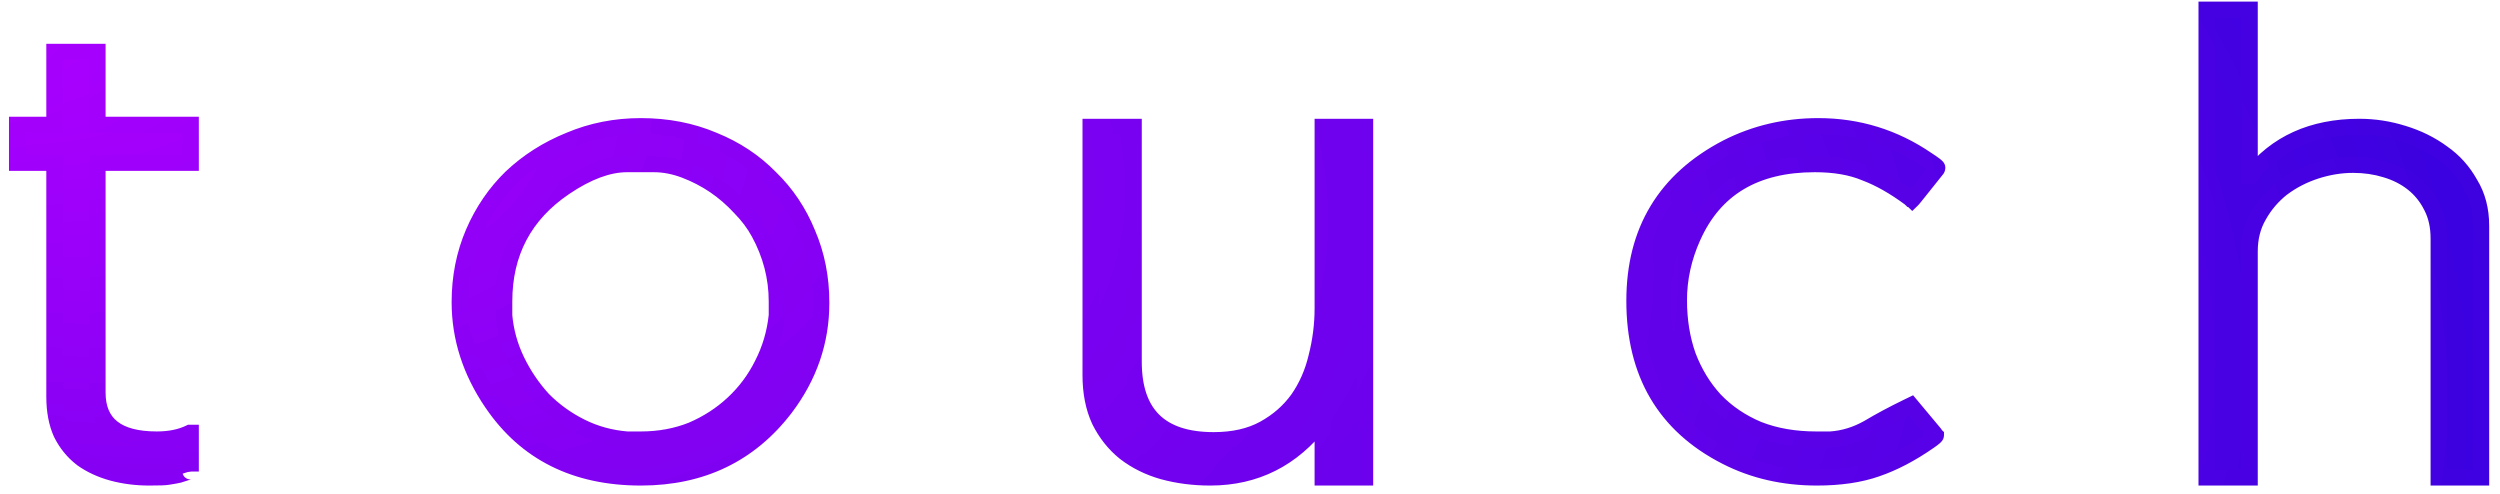 <svg width="86" height="17" viewBox="0 0 86 17" fill="none" xmlns="http://www.w3.org/2000/svg">
<path d="M0.592 4.29H1.875V1.78H3.349V4.29H6.557V5.603H3.349V13.503C3.349 14.578 4.03 15.116 5.392 15.116C5.836 15.116 6.216 15.039 6.533 14.885H6.557V16.221C6.557 16.206 6.422 16.244 6.153 16.336C6.089 16.352 5.963 16.375 5.773 16.405C5.693 16.421 5.48 16.428 5.131 16.428C4.687 16.428 4.268 16.375 3.872 16.267C3.476 16.16 3.127 15.998 2.826 15.784C2.525 15.553 2.287 15.261 2.113 14.908C1.955 14.555 1.875 14.133 1.875 13.642V5.603H0.592V4.29ZM22.045 4.336C22.948 4.336 23.78 4.498 24.54 4.82C25.301 5.127 25.95 5.557 26.489 6.11C27.043 6.647 27.471 7.285 27.772 8.022C28.089 8.759 28.247 9.557 28.247 10.417C28.247 11.738 27.835 12.943 27.012 14.033C25.792 15.63 24.136 16.428 22.045 16.428C19.796 16.428 18.093 15.576 16.936 13.872C16.192 12.782 15.819 11.622 15.819 10.394C15.819 9.534 15.978 8.736 16.295 7.999C16.611 7.262 17.047 6.624 17.602 6.087C18.172 5.55 18.837 5.127 19.598 4.82C20.358 4.498 21.174 4.336 22.045 4.336ZM17.34 10.371V10.855C17.388 11.392 17.53 11.906 17.768 12.398C18.006 12.889 18.306 13.334 18.671 13.734C19.051 14.117 19.487 14.432 19.978 14.678C20.469 14.924 21 15.069 21.57 15.116H22.045C22.679 15.116 23.265 15.008 23.804 14.793C24.342 14.563 24.818 14.256 25.23 13.872C25.641 13.488 25.974 13.043 26.228 12.536C26.497 12.014 26.663 11.453 26.727 10.855V10.371C26.727 9.542 26.521 8.751 26.109 7.999C25.95 7.707 25.736 7.423 25.467 7.146C25.198 6.855 24.905 6.601 24.588 6.386C24.271 6.171 23.93 5.995 23.566 5.857C23.202 5.718 22.845 5.649 22.497 5.649H21.57C20.92 5.649 20.2 5.918 19.407 6.455C18.029 7.392 17.34 8.697 17.34 10.371ZM37.521 12.905V4.359H38.994V12.444C38.994 14.24 39.913 15.139 41.751 15.139C42.432 15.139 43.01 15.008 43.485 14.747C43.961 14.486 44.349 14.148 44.65 13.734C44.951 13.304 45.165 12.82 45.291 12.283C45.434 11.73 45.505 11.169 45.505 10.601V4.359H46.955V16.428H45.505V14.471C45.489 14.486 45.474 14.494 45.458 14.494C45.458 14.494 45.45 14.501 45.434 14.517C44.452 15.791 43.184 16.428 41.632 16.428C41.062 16.428 40.523 16.359 40.016 16.221C39.525 16.083 39.089 15.868 38.709 15.576C38.345 15.284 38.051 14.916 37.83 14.471C37.624 14.025 37.521 13.503 37.521 12.905ZM59.413 5.074C60.38 4.582 61.425 4.336 62.55 4.336C63.912 4.336 65.156 4.72 66.281 5.488C66.518 5.642 66.637 5.734 66.637 5.764C66.637 5.795 66.629 5.818 66.613 5.834C66.075 6.509 65.798 6.855 65.782 6.87C65.766 6.855 65.75 6.847 65.734 6.847C65.734 6.847 65.726 6.839 65.71 6.824C65.172 6.425 64.657 6.133 64.166 5.949C63.691 5.749 63.112 5.649 62.431 5.649C60.372 5.649 58.97 6.486 58.225 8.16C57.908 8.866 57.75 9.588 57.75 10.325C57.75 11.016 57.853 11.653 58.059 12.236C58.281 12.82 58.589 13.327 58.986 13.757C59.397 14.187 59.896 14.524 60.483 14.77C61.069 15 61.734 15.116 62.479 15.116H62.978C63.421 15.085 63.849 14.954 64.261 14.724C64.673 14.478 65.132 14.233 65.639 13.987L65.734 13.941L66.542 14.908C66.558 14.939 66.566 14.954 66.566 14.954L66.59 14.977C66.59 15.008 66.51 15.077 66.352 15.185C65.734 15.615 65.132 15.929 64.546 16.129C63.976 16.329 63.294 16.428 62.502 16.428C61.362 16.428 60.324 16.19 59.389 15.714C57.282 14.64 56.229 12.851 56.229 10.348C56.229 7.937 57.29 6.179 59.413 5.074ZM75.911 16.428V0.329H77.384V6.064H77.408C78.295 4.928 79.547 4.359 81.163 4.359C81.67 4.359 82.169 4.436 82.66 4.59C83.167 4.743 83.618 4.966 84.014 5.258C84.41 5.534 84.727 5.887 84.965 6.317C85.218 6.732 85.345 7.215 85.345 7.768V16.428H83.895V8.206C83.895 7.791 83.816 7.43 83.658 7.123C83.499 6.801 83.286 6.532 83.016 6.317C82.747 6.102 82.43 5.941 82.066 5.834C81.717 5.726 81.345 5.672 80.949 5.672C80.521 5.672 80.093 5.741 79.666 5.88C79.238 6.018 78.85 6.217 78.501 6.478C78.169 6.739 77.899 7.054 77.693 7.423C77.487 7.776 77.384 8.183 77.384 8.643V16.428H75.911Z" fill="url(#paint0_radial)"/>
<path d="M0.592 4.291V4.016H0.309V4.291H0.592ZM1.875 4.291V4.565H2.158V4.291H1.875ZM1.875 1.78V1.506H1.593V1.78H1.875ZM3.349 1.78H3.632V1.506H3.349V1.78ZM3.349 4.291H3.066V4.565H3.349V4.291ZM6.557 4.291H6.84V4.016H6.557V4.291ZM6.557 5.604V5.878H6.84V5.604H6.557ZM3.349 5.604V5.329H3.066V5.604H3.349ZM6.533 14.886V14.611H6.466L6.406 14.64L6.533 14.886ZM6.557 14.886H6.84V14.611H6.557V14.886ZM6.153 16.337L6.221 16.603L6.234 16.599L6.247 16.595L6.153 16.337ZM5.773 16.406L5.726 16.135L5.722 16.136L5.717 16.137L5.773 16.406ZM2.826 15.784L2.651 15.999L2.654 16.002L2.658 16.005L2.826 15.784ZM2.113 14.909L1.854 15.018L1.856 15.022L1.858 15.027L2.113 14.909ZM1.875 5.604H2.158V5.329H1.875V5.604ZM0.592 5.604H0.309V5.878H0.592V5.604ZM0.592 4.565H1.875V4.016H0.592V4.565ZM2.158 4.291V1.78H1.593V4.291H2.158ZM1.875 2.054H3.349V1.506H1.875V2.054ZM3.066 1.78V4.291H3.632V1.78H3.066ZM3.349 4.565H6.557V4.016H3.349V4.565ZM6.274 4.291V5.604H6.84V4.291H6.274ZM6.557 5.329H3.349V5.878H6.557V5.329ZM3.066 5.604V13.504H3.632V5.604H3.066ZM3.066 13.504C3.066 14.1 3.258 14.591 3.681 14.925C4.093 15.251 4.68 15.39 5.392 15.39V14.842C4.742 14.842 4.307 14.712 4.038 14.5C3.78 14.297 3.632 13.982 3.632 13.504H3.066ZM5.392 15.39C5.869 15.39 6.295 15.308 6.66 15.131L6.406 14.64C6.138 14.771 5.803 14.842 5.392 14.842V15.39ZM6.533 15.16H6.557V14.611H6.533V15.16ZM6.274 14.886V16.221H6.84V14.886H6.274ZM6.84 16.221C6.84 16.096 6.759 16.013 6.688 15.977C6.633 15.949 6.583 15.945 6.567 15.944C6.528 15.942 6.495 15.948 6.482 15.95C6.449 15.956 6.412 15.966 6.376 15.976C6.301 15.997 6.194 16.032 6.059 16.078L6.247 16.595C6.381 16.549 6.476 16.519 6.536 16.502C6.55 16.498 6.561 16.494 6.57 16.492C6.579 16.49 6.582 16.49 6.581 16.49C6.581 16.49 6.576 16.491 6.57 16.491C6.565 16.492 6.552 16.493 6.534 16.492C6.522 16.491 6.475 16.488 6.423 16.462C6.393 16.446 6.354 16.42 6.322 16.374C6.289 16.326 6.274 16.273 6.274 16.221H6.84ZM6.084 16.07C6.034 16.083 5.918 16.104 5.726 16.135L5.819 16.676C6.007 16.646 6.145 16.621 6.221 16.603L6.084 16.07ZM5.717 16.137C5.703 16.14 5.651 16.145 5.542 16.149C5.44 16.153 5.304 16.154 5.131 16.154V16.703C5.307 16.703 5.451 16.701 5.563 16.697C5.668 16.693 5.763 16.687 5.828 16.674L5.717 16.137ZM5.131 16.154C4.711 16.154 4.317 16.104 3.948 16.003L3.795 16.532C4.218 16.646 4.664 16.703 5.131 16.703V16.154ZM3.948 16.003C3.581 15.904 3.265 15.757 2.994 15.563L2.658 16.005C2.989 16.241 3.37 16.416 3.795 16.532L3.948 16.003ZM3.001 15.569C2.736 15.366 2.525 15.108 2.368 14.79L1.858 15.027C2.05 15.416 2.314 15.741 2.651 15.999L3.001 15.569ZM2.373 14.799C2.233 14.489 2.158 14.105 2.158 13.642H1.593C1.593 14.161 1.676 14.622 1.854 15.018L2.373 14.799ZM2.158 13.642V5.604H1.593V13.642H2.158ZM1.875 5.329H0.592V5.878H1.875V5.329ZM0.875 5.604V4.291H0.309V5.604H0.875ZM24.54 4.82L24.427 5.072L24.431 5.074L24.54 4.82ZM26.489 6.11L26.283 6.298L26.286 6.301L26.289 6.304L26.489 6.11ZM27.772 8.022L27.509 8.123L27.511 8.127L27.772 8.022ZM27.012 14.033L27.239 14.197L27.24 14.195L27.012 14.033ZM16.936 13.872L17.172 13.722L17.172 13.721L16.936 13.872ZM17.602 6.087L17.404 5.891L17.401 5.893L17.602 6.087ZM19.598 4.82L19.706 5.074L19.711 5.072L19.598 4.82ZM17.34 10.855H17.057V10.867L17.058 10.878L17.34 10.855ZM18.671 13.734L18.459 13.916L18.463 13.92L18.467 13.924L18.671 13.734ZM21.57 15.116L21.546 15.389L21.558 15.39H21.57V15.116ZM23.804 14.793L23.911 15.047L23.918 15.044L23.804 14.793ZM26.227 12.536L25.974 12.414L25.973 12.417L26.227 12.536ZM26.727 10.855L27.008 10.883L27.009 10.869V10.855H26.727ZM26.109 7.999L25.858 8.127L25.859 8.127L26.109 7.999ZM25.467 7.147L25.256 7.33L25.261 7.335L25.467 7.147ZM22.045 4.611C22.913 4.611 23.705 4.766 24.427 5.072L24.654 4.569C23.855 4.23 22.984 4.063 22.045 4.063V4.611ZM24.431 5.074C25.157 5.367 25.773 5.775 26.283 6.298L26.695 5.922C26.127 5.34 25.444 4.888 24.649 4.567L24.431 5.074ZM26.289 6.304C26.815 6.814 27.222 7.419 27.509 8.123L28.035 7.921C27.721 7.151 27.272 6.481 26.689 5.916L26.289 6.304ZM27.511 8.127C27.812 8.828 27.965 9.591 27.965 10.417H28.53C28.53 9.524 28.366 8.689 28.033 7.916L27.511 8.127ZM27.965 10.417C27.965 11.678 27.573 12.827 26.783 13.871L27.24 14.195C28.098 13.059 28.53 11.797 28.53 10.417H27.965ZM26.784 13.87C25.619 15.396 24.049 16.154 22.045 16.154V16.703C24.224 16.703 25.965 15.865 27.239 14.197L26.784 13.87ZM22.045 16.154C19.883 16.154 18.272 15.343 17.172 13.722L16.7 14.023C17.913 15.81 19.708 16.703 22.045 16.703V16.154ZM17.172 13.721C16.456 12.672 16.102 11.565 16.102 10.394H15.536C15.536 11.68 15.927 12.891 16.7 14.024L17.172 13.721ZM16.102 10.394C16.102 9.568 16.254 8.805 16.556 8.104L16.033 7.893C15.701 8.666 15.536 9.501 15.536 10.394H16.102ZM16.556 8.104C16.859 7.399 17.274 6.792 17.802 6.281L17.401 5.893C16.82 6.457 16.364 7.125 16.033 7.893L16.556 8.104ZM17.799 6.284C18.343 5.771 18.978 5.368 19.706 5.074L19.489 4.567C18.697 4.887 18.001 5.328 17.404 5.891L17.799 6.284ZM19.711 5.072C20.434 4.765 21.211 4.611 22.045 4.611V4.063C21.137 4.063 20.282 4.231 19.484 4.569L19.711 5.072ZM17.057 10.371V10.855H17.623V10.371H17.057ZM17.058 10.878C17.109 11.448 17.26 11.994 17.512 12.514L18.024 12.282C17.8 11.819 17.667 11.336 17.622 10.832L17.058 10.878ZM17.512 12.514C17.761 13.029 18.076 13.496 18.459 13.916L18.883 13.552C18.537 13.173 18.25 12.75 18.024 12.282L17.512 12.514ZM18.467 13.924C18.869 14.33 19.329 14.662 19.848 14.922L20.108 14.435C19.644 14.203 19.233 13.906 18.875 13.544L18.467 13.924ZM19.848 14.922C20.373 15.185 20.94 15.34 21.546 15.389L21.593 14.843C21.059 14.799 20.564 14.663 20.108 14.435L19.848 14.922ZM21.57 15.39H22.045V14.842H21.57V15.39ZM22.045 15.39C22.712 15.39 23.336 15.277 23.911 15.047L23.696 14.54C23.194 14.74 22.645 14.842 22.045 14.842V15.39ZM23.918 15.044C24.486 14.801 24.989 14.476 25.425 14.07L25.033 13.675C24.646 14.035 24.199 14.325 23.689 14.543L23.918 15.044ZM25.425 14.07C25.862 13.663 26.214 13.191 26.482 12.656L25.973 12.417C25.734 12.895 25.421 13.313 25.033 13.675L25.425 14.07ZM26.48 12.659C26.766 12.106 26.941 11.514 27.008 10.883L26.445 10.827C26.385 11.394 26.228 11.922 25.974 12.414L26.48 12.659ZM27.009 10.855V10.371H26.444V10.855H27.009ZM27.009 10.371C27.009 9.496 26.791 8.661 26.358 7.87L25.859 8.127C26.25 8.841 26.444 9.588 26.444 10.371H27.009ZM26.359 7.871C26.187 7.554 25.957 7.25 25.673 6.958L25.261 7.335C25.516 7.596 25.713 7.86 25.858 8.127L26.359 7.871ZM25.678 6.964C25.395 6.657 25.085 6.39 24.75 6.162L24.426 6.611C24.724 6.814 25.001 7.053 25.256 7.33L25.678 6.964ZM24.75 6.162C24.415 5.934 24.054 5.748 23.669 5.602L23.463 6.112C23.807 6.243 24.127 6.409 24.426 6.611L24.75 6.162ZM23.669 5.602C23.276 5.452 22.884 5.375 22.497 5.375V5.924C22.806 5.924 23.127 5.985 23.463 6.112L23.669 5.602ZM22.497 5.375H21.57V5.924H22.497V5.375ZM21.57 5.375C20.84 5.375 20.063 5.676 19.245 6.231L19.57 6.68C20.336 6.16 21 5.924 21.57 5.924V5.375ZM19.245 6.231C17.789 7.221 17.057 8.611 17.057 10.371H17.623C17.623 8.784 18.269 7.564 19.57 6.68L19.245 6.231ZM37.521 4.36V4.086H37.238V4.36H37.521ZM38.994 4.36H39.277V4.086H38.994V4.36ZM44.65 13.734L44.881 13.892L44.884 13.888L44.65 13.734ZM45.291 12.283L45.017 12.216L45.016 12.222L45.291 12.283ZM45.505 4.36V4.086H45.222V4.36H45.505ZM46.955 4.36H47.238V4.086H46.955V4.36ZM46.955 16.429V16.703H47.238V16.429H46.955ZM45.505 16.429H45.222V16.703H45.505V16.429ZM45.505 14.471H45.788V13.809L45.305 14.277L45.505 14.471ZM45.458 14.494V14.22H45.34L45.258 14.3L45.458 14.494ZM45.434 14.517L45.234 14.323L45.219 14.337L45.207 14.353L45.434 14.517ZM40.016 16.221L39.937 16.485L39.939 16.485L40.016 16.221ZM38.709 15.576L38.529 15.788L38.533 15.791L38.709 15.576ZM37.83 14.471L37.572 14.583L37.573 14.587L37.575 14.59L37.83 14.471ZM37.804 12.905V4.36H37.238V12.905H37.804ZM37.521 4.634H38.994V4.086H37.521V4.634ZM38.711 4.36V12.444H39.277V4.36H38.711ZM38.711 12.444C38.711 13.384 38.952 14.139 39.482 14.658C40.013 15.177 40.788 15.413 41.751 15.413V14.865C40.876 14.865 40.272 14.651 39.884 14.272C39.496 13.893 39.277 13.301 39.277 12.444H38.711ZM41.751 15.413C42.469 15.413 43.098 15.275 43.625 14.986L43.346 14.509C42.922 14.741 42.395 14.865 41.751 14.865V15.413ZM43.625 14.986C44.135 14.706 44.555 14.341 44.881 13.892L44.418 13.576C44.142 13.956 43.786 14.267 43.346 14.509L43.625 14.986ZM44.884 13.888C45.206 13.428 45.433 12.912 45.567 12.344L45.016 12.222C44.896 12.728 44.696 13.18 44.416 13.58L44.884 13.888ZM45.566 12.349C45.714 11.775 45.788 11.192 45.788 10.601H45.222C45.222 11.147 45.154 11.685 45.017 12.216L45.566 12.349ZM45.788 10.601V4.36H45.222V10.601H45.788ZM45.505 4.634H46.955V4.086H45.505V4.634ZM46.672 4.36V16.429H47.238V4.36H46.672ZM46.955 16.154H45.505V16.703H46.955V16.154ZM45.788 16.429V14.471H45.222V16.429H45.788ZM45.305 14.277C45.32 14.262 45.372 14.22 45.458 14.22V14.768C45.575 14.768 45.658 14.71 45.705 14.665L45.305 14.277ZM45.458 14.494C45.258 14.3 45.258 14.3 45.258 14.3L45.257 14.3L45.257 14.301L45.256 14.301L45.256 14.302L45.255 14.302L45.255 14.303L45.255 14.303L45.254 14.303L45.254 14.304L45.253 14.304L45.253 14.305L45.252 14.305L45.252 14.306L45.252 14.306L45.251 14.306L45.251 14.307L45.25 14.307L45.25 14.308L45.249 14.308L45.249 14.309L45.248 14.309L45.248 14.309L45.248 14.31L45.247 14.31L45.247 14.311L45.246 14.311L45.246 14.312L45.245 14.312L45.245 14.312L45.245 14.313L45.244 14.313L45.244 14.314L45.243 14.314L45.243 14.315L45.242 14.315L45.242 14.315L45.241 14.316L45.241 14.316L45.24 14.317L45.24 14.317L45.239 14.318L45.239 14.318L45.239 14.319L45.238 14.319L45.238 14.319L45.237 14.32L45.237 14.32L45.236 14.321L45.236 14.321L45.235 14.322L45.235 14.322L45.234 14.322L45.234 14.323L45.634 14.711L45.634 14.71L45.635 14.71L45.635 14.71L45.636 14.709L45.636 14.709L45.637 14.708L45.637 14.708L45.638 14.707L45.638 14.707L45.638 14.707L45.639 14.706L45.639 14.706L45.64 14.705L45.64 14.705L45.641 14.704L45.641 14.704L45.642 14.704L45.642 14.703L45.642 14.703L45.643 14.702L45.643 14.702L45.644 14.701L45.644 14.701L45.645 14.7L45.645 14.7L45.645 14.7L45.646 14.699L45.646 14.699L45.647 14.698L45.647 14.698L45.648 14.697L45.648 14.697L45.649 14.697L45.649 14.696L45.65 14.696L45.65 14.695L45.65 14.695L45.651 14.694L45.651 14.694L45.652 14.694L45.652 14.693L45.653 14.693L45.653 14.692L45.653 14.692L45.654 14.691L45.654 14.691L45.655 14.691L45.655 14.69L45.656 14.69L45.656 14.69L45.656 14.689L45.657 14.689L45.657 14.688C45.657 14.688 45.658 14.688 45.458 14.494ZM45.207 14.353C44.275 15.563 43.089 16.154 41.632 16.154V16.703C43.279 16.703 44.628 16.02 45.66 14.681L45.207 14.353ZM41.632 16.154C41.085 16.154 40.572 16.088 40.092 15.957L39.939 16.485C40.473 16.631 41.038 16.703 41.632 16.703V16.154ZM40.095 15.958C39.637 15.829 39.234 15.63 38.885 15.361L38.533 15.791C38.944 16.106 39.413 16.337 39.937 16.485L40.095 15.958ZM38.889 15.365C38.559 15.101 38.29 14.764 38.084 14.352L37.575 14.59C37.813 15.068 38.13 15.469 38.529 15.788L38.889 15.365ZM38.088 14.359C37.901 13.956 37.804 13.473 37.804 12.905H37.238C37.238 13.534 37.346 14.095 37.572 14.583L38.088 14.359ZM59.413 5.074L59.281 4.831L59.279 4.832L59.413 5.074ZM66.281 5.488L66.118 5.713L66.123 5.716L66.281 5.488ZM66.613 5.834L66.413 5.64L66.4 5.652L66.389 5.666L66.613 5.834ZM65.782 6.87L65.581 7.064L65.782 7.258L65.981 7.064L65.782 6.87ZM65.734 6.847L65.534 7.041L65.617 7.121H65.734V6.847ZM65.71 6.824L65.91 6.63L65.897 6.617L65.882 6.606L65.71 6.824ZM64.166 5.949L64.053 6.201L64.058 6.203L64.063 6.205L64.166 5.949ZM58.225 8.16L58.484 8.269L58.485 8.269L58.225 8.16ZM58.059 12.237L57.791 12.326L57.793 12.332L58.059 12.237ZM58.985 13.757L58.774 13.94L58.778 13.944L58.985 13.757ZM60.483 14.77L60.37 15.022L60.376 15.024L60.483 14.77ZM62.978 15.116V15.39H62.987L62.997 15.389L62.978 15.116ZM64.261 14.724L64.402 14.962L64.406 14.96L64.409 14.958L64.261 14.724ZM65.734 13.941L65.954 13.769L65.811 13.597L65.607 13.696L65.734 13.941ZM66.542 14.909L66.795 14.786L66.781 14.759L66.762 14.736L66.542 14.909ZM66.566 14.955L66.312 15.077L66.333 15.117L66.366 15.149L66.566 14.955ZM66.59 14.978H66.873V14.864L66.789 14.784L66.59 14.978ZM66.352 15.185L66.19 14.96L66.187 14.962L66.352 15.185ZM64.546 16.129L64.452 15.871L64.45 15.871L64.546 16.129ZM59.544 5.317C60.469 4.846 61.469 4.611 62.55 4.611V4.063C61.38 4.063 60.289 4.318 59.281 4.831L59.544 5.317ZM62.55 4.611C63.853 4.611 65.04 4.977 66.118 5.713L66.443 5.264C65.271 4.464 63.971 4.063 62.55 4.063V4.611ZM66.123 5.716C66.24 5.792 66.321 5.848 66.371 5.887C66.383 5.896 66.392 5.903 66.399 5.909C66.406 5.915 66.408 5.918 66.408 5.918C66.408 5.918 66.406 5.916 66.404 5.913C66.401 5.91 66.397 5.904 66.392 5.896C66.386 5.888 66.378 5.874 66.371 5.855C66.363 5.836 66.354 5.805 66.354 5.765H66.92C66.92 5.684 66.884 5.625 66.871 5.605C66.854 5.578 66.835 5.557 66.821 5.543C66.793 5.513 66.758 5.485 66.724 5.458C66.655 5.405 66.558 5.338 66.437 5.26L66.123 5.716ZM66.354 5.765C66.354 5.753 66.357 5.694 66.413 5.64L66.813 6.028C66.901 5.943 66.92 5.838 66.92 5.765H66.354ZM66.389 5.666C66.12 6.004 65.916 6.259 65.778 6.431C65.709 6.518 65.656 6.583 65.62 6.627C65.602 6.65 65.588 6.666 65.579 6.677C65.563 6.697 65.57 6.688 65.581 6.676L65.981 7.064C65.997 7.049 66.016 7.026 66.02 7.021C66.031 7.008 66.046 6.989 66.065 6.966C66.102 6.921 66.155 6.854 66.225 6.768C66.363 6.595 66.567 6.339 66.837 6.001L66.389 5.666ZM65.981 6.676C65.935 6.631 65.851 6.573 65.734 6.573V7.121C65.648 7.121 65.597 7.079 65.581 7.064L65.981 6.676ZM65.734 6.847C65.934 6.653 65.934 6.653 65.934 6.653L65.933 6.653L65.933 6.652L65.932 6.652L65.932 6.651V6.651L65.931 6.651L65.93 6.65L65.93 6.65V6.649L65.929 6.649L65.929 6.649L65.928 6.648L65.928 6.648L65.927 6.647L65.927 6.646L65.926 6.646V6.645L65.925 6.645L65.925 6.645L65.924 6.644L65.924 6.644V6.643L65.923 6.643L65.922 6.643L65.922 6.642L65.921 6.641L65.921 6.641L65.92 6.64L65.92 6.64L65.919 6.639L65.919 6.639L65.918 6.638L65.917 6.638L65.917 6.637L65.916 6.637L65.916 6.636L65.915 6.635L65.915 6.635L65.914 6.634L65.913 6.634L65.913 6.633L65.912 6.633V6.632L65.912 6.632L65.911 6.632L65.911 6.631L65.91 6.63L65.51 7.018L65.511 7.018L65.511 7.019L65.512 7.019L65.512 7.02L65.513 7.021L65.513 7.021L65.514 7.022L65.515 7.022L65.515 7.023L65.516 7.023L65.516 7.024L65.517 7.024L65.517 7.025L65.518 7.025L65.519 7.026L65.519 7.027L65.52 7.027L65.52 7.028L65.521 7.028L65.521 7.029L65.522 7.029L65.522 7.03L65.523 7.03L65.524 7.031L65.524 7.032L65.525 7.032V7.033L65.525 7.033L65.526 7.033L65.526 7.034L65.527 7.034L65.528 7.035L65.528 7.035L65.529 7.036L65.529 7.037L65.53 7.037L65.53 7.038L65.531 7.038L65.532 7.039L65.532 7.039L65.533 7.04V7.04L65.533 7.04L65.534 7.041C65.534 7.041 65.534 7.041 65.734 6.847ZM65.882 6.606C65.328 6.196 64.79 5.889 64.268 5.693L64.063 6.205C64.523 6.377 65.015 6.654 65.538 7.042L65.882 6.606ZM64.278 5.697C63.758 5.479 63.139 5.375 62.431 5.375V5.924C63.085 5.924 63.623 6.02 64.053 6.201L64.278 5.697ZM62.431 5.375C61.362 5.375 60.442 5.593 59.686 6.044C58.929 6.496 58.357 7.171 57.965 8.052L58.485 8.269C58.837 7.476 59.339 6.895 59.983 6.511C60.63 6.125 61.44 5.924 62.431 5.924V5.375ZM57.965 8.051C57.634 8.79 57.467 9.549 57.467 10.325H58.033C58.033 9.627 58.182 8.943 58.484 8.269L57.965 8.051ZM57.467 10.325C57.467 11.043 57.574 11.71 57.791 12.325L58.326 12.148C58.131 11.596 58.033 10.989 58.033 10.325H57.467ZM57.793 12.332C58.026 12.945 58.353 13.482 58.774 13.94L59.196 13.574C58.826 13.172 58.535 12.696 58.324 12.142L57.793 12.332ZM58.778 13.944C59.218 14.403 59.75 14.762 60.37 15.022L60.594 14.519C60.042 14.287 59.576 13.971 59.193 13.57L58.778 13.944ZM60.376 15.024C61.001 15.27 61.703 15.39 62.479 15.39V14.842C61.764 14.842 61.135 14.731 60.588 14.516L60.376 15.024ZM62.479 15.39H62.978V14.842H62.479V15.39ZM62.997 15.389C63.487 15.355 63.956 15.211 64.402 14.962L64.119 14.487C63.742 14.698 63.355 14.815 62.957 14.842L62.997 15.389ZM64.409 14.958C64.812 14.717 65.264 14.475 65.765 14.232L65.512 13.742C64.999 13.991 64.532 14.24 64.113 14.491L64.409 14.958ZM65.765 14.232L65.86 14.186L65.607 13.696L65.512 13.742L65.765 14.232ZM65.514 14.114L66.322 15.081L66.762 14.736L65.954 13.769L65.514 14.114ZM66.289 15.031L66.289 15.031V15.032L66.29 15.032V15.033L66.29 15.034V15.034L66.291 15.035V15.035L66.291 15.036V15.036L66.292 15.037V15.038L66.293 15.038V15.039L66.293 15.039V15.04L66.294 15.04V15.041L66.294 15.041V15.042L66.295 15.042V15.043L66.295 15.043V15.044L66.296 15.045V15.045L66.296 15.046V15.046L66.297 15.047V15.047L66.298 15.048V15.048L66.298 15.049V15.05L66.299 15.05V15.05L66.299 15.051V15.052L66.3 15.052V15.053L66.3 15.053V15.054L66.301 15.055V15.055L66.302 15.056V15.056L66.302 15.057V15.057L66.303 15.058V15.058L66.303 15.059V15.059L66.304 15.06V15.061L66.305 15.061V15.062L66.305 15.062V15.063L66.306 15.063V15.064L66.306 15.064V15.065L66.307 15.065V15.066L66.307 15.066V15.067L66.308 15.068V15.068L66.308 15.069V15.069L66.309 15.07V15.07L66.309 15.071V15.071L66.31 15.072V15.072L66.311 15.073V15.074L66.311 15.074V15.075L66.312 15.075V15.076L66.312 15.076V15.077C66.312 15.077 66.312 15.077 66.566 14.955C66.819 14.832 66.819 14.832 66.819 14.832L66.818 14.832V14.831L66.818 14.831V14.83L66.817 14.829V14.829L66.817 14.828V14.828L66.816 14.827V14.827L66.815 14.826V14.826L66.815 14.825V14.825L66.814 14.824V14.823L66.814 14.823V14.822L66.813 14.822V14.821L66.812 14.821V14.82L66.812 14.819V14.819L66.811 14.818V14.818L66.811 14.817V14.817L66.81 14.816V14.816L66.81 14.815V14.815L66.809 14.814V14.813L66.809 14.813V14.812L66.808 14.812V14.811L66.807 14.811V14.81L66.807 14.81V14.809L66.806 14.809V14.808L66.806 14.807V14.807L66.805 14.806V14.806L66.805 14.805V14.805L66.804 14.804V14.803L66.803 14.803V14.802L66.803 14.802V14.801L66.802 14.801V14.8L66.802 14.8V14.799L66.801 14.799V14.798L66.801 14.798V14.797L66.8 14.797V14.796L66.799 14.796V14.795L66.799 14.794V14.794L66.798 14.793V14.793L66.798 14.792V14.791L66.797 14.791V14.79L66.797 14.79V14.789L66.796 14.789V14.788L66.796 14.788V14.787L66.795 14.787V14.786L66.289 15.031ZM66.366 15.149L66.389 15.172L66.789 14.784L66.766 14.761L66.366 15.149ZM66.307 14.978C66.307 14.927 66.322 14.889 66.331 14.873C66.339 14.855 66.347 14.844 66.35 14.841C66.355 14.834 66.355 14.836 66.341 14.849C66.314 14.872 66.265 14.909 66.19 14.96L66.514 15.41C66.596 15.354 66.667 15.302 66.719 15.256C66.745 15.234 66.774 15.206 66.799 15.175C66.814 15.156 66.873 15.083 66.873 14.978H66.307ZM66.187 14.962C65.586 15.38 65.008 15.681 64.452 15.871L64.639 16.388C65.256 16.178 65.882 15.85 66.517 15.408L66.187 14.962ZM64.45 15.871C63.918 16.058 63.271 16.154 62.502 16.154V16.703C63.318 16.703 64.033 16.6 64.642 16.387L64.45 15.871ZM62.502 16.154C61.404 16.154 60.412 15.926 59.521 15.472L59.258 15.957C60.236 16.456 61.319 16.703 62.502 16.703V16.154ZM59.521 15.472C58.509 14.956 57.762 14.275 57.264 13.431C56.767 12.586 56.511 11.562 56.511 10.348H55.946C55.946 11.637 56.217 12.759 56.773 13.703C57.33 14.648 58.162 15.399 59.258 15.957L59.521 15.472ZM56.511 10.348C56.511 9.183 56.768 8.19 57.269 7.36C57.77 6.531 58.524 5.848 59.547 5.315L59.279 4.832C58.179 5.405 57.341 6.154 56.781 7.083C56.22 8.011 55.946 9.103 55.946 10.348H56.511ZM75.911 16.429H75.628V16.703H75.911V16.429ZM75.911 0.329V0.055H75.628V0.329H75.911ZM77.384 0.329H77.667V0.055H77.384V0.329ZM77.384 6.064H77.101V6.338H77.384V6.064ZM77.408 6.064V6.338H77.549L77.634 6.23L77.408 6.064ZM82.66 4.59L82.573 4.851L82.575 4.852L82.66 4.59ZM84.014 5.258L83.843 5.476L83.849 5.481L84.014 5.258ZM84.965 6.318L84.716 6.447L84.719 6.452L84.722 6.457L84.965 6.318ZM85.345 16.429V16.703H85.628V16.429H85.345ZM83.895 16.429H83.612V16.703H83.895V16.429ZM83.658 7.124L83.403 7.242L83.405 7.246L83.658 7.124ZM82.066 5.834L81.98 6.095L81.984 6.096L82.066 5.834ZM78.501 6.479L78.329 6.262L78.323 6.266L78.501 6.479ZM77.693 7.423L77.94 7.558L77.942 7.554L77.693 7.423ZM77.384 16.429V16.703H77.667V16.429H77.384ZM76.194 16.429V0.329H75.628V16.429H76.194ZM75.911 0.603H77.384V0.055H75.911V0.603ZM77.101 0.329V6.064H77.667V0.329H77.101ZM77.384 6.338H77.408V5.79H77.384V6.338ZM77.634 6.23C78.462 5.169 79.625 4.634 81.163 4.634V4.086C79.469 4.086 78.129 4.686 77.183 5.899L77.634 6.23ZM81.163 4.634C81.64 4.634 82.11 4.706 82.573 4.851L82.747 4.329C82.228 4.167 81.7 4.086 81.163 4.086V4.634ZM82.575 4.852C83.053 4.997 83.475 5.205 83.843 5.476L84.186 5.04C83.762 4.727 83.28 4.491 82.745 4.328L82.575 4.852ZM83.849 5.481C84.209 5.732 84.497 6.053 84.716 6.447L85.214 6.188C84.957 5.722 84.612 5.337 84.18 5.036L83.849 5.481ZM84.722 6.457C84.945 6.824 85.062 7.258 85.062 7.769H85.628C85.628 7.174 85.492 6.641 85.209 6.178L84.722 6.457ZM85.062 7.769V16.429H85.628V7.769H85.062ZM85.345 16.154H83.895V16.703H85.345V16.154ZM84.178 16.429V8.206H83.612V16.429H84.178ZM84.178 8.206C84.178 7.758 84.093 7.353 83.911 7.001L83.405 7.246C83.54 7.508 83.612 7.825 83.612 8.206H84.178ZM83.913 7.006C83.738 6.649 83.499 6.348 83.196 6.106L82.837 6.529C83.072 6.717 83.261 6.953 83.403 7.242L83.913 7.006ZM83.196 6.106C82.896 5.866 82.545 5.689 82.148 5.572L81.984 6.096C82.316 6.194 82.599 6.339 82.837 6.529L83.196 6.106ZM82.152 5.573C81.773 5.456 81.372 5.398 80.949 5.398V5.947C81.318 5.947 81.662 5.997 81.98 6.095L82.152 5.573ZM80.949 5.398C80.489 5.398 80.031 5.473 79.576 5.62L79.755 6.14C80.156 6.011 80.553 5.947 80.949 5.947V5.398ZM79.576 5.62C79.119 5.767 78.703 5.981 78.329 6.262L78.674 6.696C78.997 6.454 79.357 6.269 79.755 6.14L79.576 5.62ZM78.323 6.266C77.961 6.55 77.668 6.893 77.445 7.292L77.942 7.554C78.131 7.217 78.376 6.93 78.679 6.692L78.323 6.266ZM77.447 7.288C77.214 7.688 77.101 8.142 77.101 8.644H77.667C77.667 8.224 77.761 7.865 77.94 7.558L77.447 7.288ZM77.101 8.644V16.429H77.667V8.644H77.101ZM77.384 16.154H75.911V16.703H77.384V16.154Z" fill="url(#paint1_radial)"/>
<defs>
<radialGradient id="paint0_radial" cx="0" cy="0" r="1" gradientUnits="userSpaceOnUse" gradientTransform="translate(-3.589 -0.206) rotate(11.247) scale(133.881 61.45)">
<stop offset="0.017" stop-color="#AD00FF"/>
<stop offset="1" stop-color="#0602D1"/>
</radialGradient>
<radialGradient id="paint1_radial" cx="0" cy="0" r="1" gradientUnits="userSpaceOnUse" gradientTransform="translate(-3.9 -0.499) rotate(11.545) scale(134.916 63.476)">
<stop offset="0.017" stop-color="#AD00FF"/>
<stop offset="1" stop-color="#0602D1"/>
</radialGradient>
</defs>
</svg>
